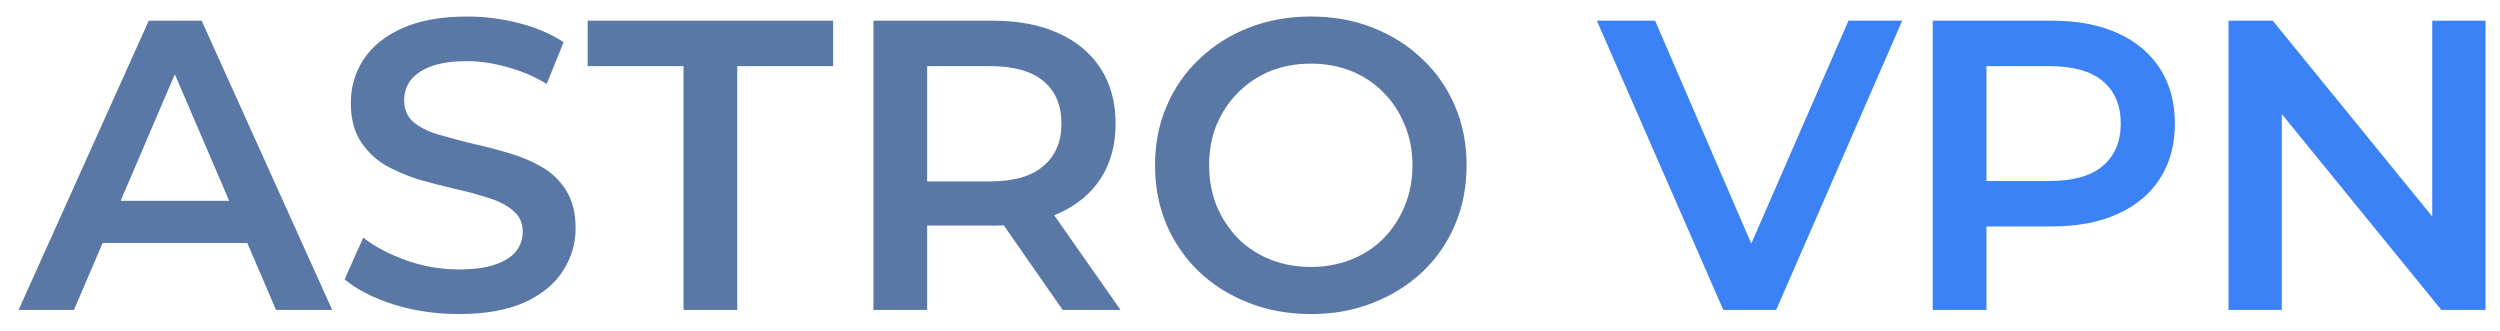 <svg width="121" height="16" viewBox="0 0 121 16" fill="none" xmlns="http://www.w3.org/2000/svg">
<path d="M0.9 15L7.2 1L9.76 1L16.08 15L13.36 15L7.94 2.38L8.98 2.38L3.58 15L0.9 15ZM3.8 11.76L4.5 9.72L12.06 9.72L12.76 11.76L3.8 11.76ZM22.201 15.2C21.107 15.2 20.061 15.047 19.061 14.74C18.061 14.42 17.267 14.013 16.68 13.52L17.581 11.5C18.14 11.94 18.834 12.307 19.66 12.6C20.487 12.893 21.334 13.04 22.201 13.04C22.934 13.04 23.527 12.96 23.98 12.8C24.434 12.64 24.767 12.427 24.98 12.16C25.194 11.88 25.3 11.567 25.3 11.22C25.3 10.793 25.147 10.453 24.84 10.2C24.534 9.933 24.134 9.727 23.64 9.58C23.16 9.42 22.62 9.273 22.02 9.14C21.434 9.007 20.84 8.853 20.241 8.68C19.654 8.493 19.114 8.26 18.62 7.98C18.14 7.687 17.747 7.3 17.441 6.82C17.134 6.34 16.98 5.727 16.98 4.98C16.98 4.22 17.18 3.527 17.581 2.9C17.994 2.26 18.614 1.753 19.441 1.38C20.28 0.993 21.34 0.8 22.62 0.8C23.46 0.8 24.294 0.907 25.12 1.12C25.947 1.333 26.667 1.64 27.28 2.04L26.46 4.06C25.834 3.687 25.187 3.413 24.52 3.24C23.854 3.053 23.214 2.96 22.601 2.96C21.881 2.96 21.294 3.047 20.84 3.22C20.401 3.393 20.074 3.62 19.86 3.9C19.66 4.18 19.561 4.5 19.561 4.86C19.561 5.287 19.707 5.633 20 5.9C20.307 6.153 20.701 6.353 21.18 6.5C21.674 6.647 22.221 6.793 22.82 6.94C23.421 7.073 24.014 7.227 24.601 7.4C25.201 7.573 25.741 7.8 26.221 8.08C26.714 8.36 27.107 8.74 27.401 9.22C27.707 9.7 27.86 10.307 27.86 11.04C27.86 11.787 27.654 12.48 27.241 13.12C26.84 13.747 26.221 14.253 25.381 14.64C24.541 15.013 23.48 15.2 22.201 15.2ZM33.083 15L33.083 3.2L28.443 3.2L28.443 1L40.323 1L40.323 3.2L35.683 3.2L35.683 15L33.083 15ZM42.275 15L42.275 1L48.035 1C49.275 1 50.334 1.2 51.215 1.6C52.108 2 52.794 2.573 53.275 3.32C53.755 4.067 53.995 4.953 53.995 5.98C53.995 7.007 53.755 7.893 53.275 8.64C52.794 9.373 52.108 9.94 51.215 10.34C50.334 10.727 49.275 10.92 48.035 10.92L43.715 10.92L44.874 9.74L44.874 15L42.275 15ZM51.434 15L47.895 9.92L50.675 9.92L54.234 15L51.434 15ZM44.874 10.02L43.715 8.78L47.914 8.78C49.061 8.78 49.921 8.533 50.495 8.04C51.081 7.547 51.374 6.86 51.374 5.98C51.374 5.087 51.081 4.4 50.495 3.92C49.921 3.44 49.061 3.2 47.914 3.2L43.715 3.2L44.874 1.92L44.874 10.02ZM63.463 15.2C62.37 15.2 61.363 15.02 60.443 14.66C59.523 14.3 58.723 13.8 58.043 13.16C57.363 12.507 56.837 11.747 56.463 10.88C56.09 10 55.903 9.04 55.903 8C55.903 6.96 56.09 6.007 56.463 5.14C56.837 4.26 57.363 3.5 58.043 2.86C58.723 2.207 59.523 1.7 60.443 1.34C61.363 0.98 62.363 0.8 63.443 0.8C64.537 0.8 65.537 0.98 66.443 1.34C67.363 1.7 68.163 2.207 68.843 2.86C69.523 3.5 70.05 4.26 70.423 5.14C70.797 6.007 70.983 6.96 70.983 8C70.983 9.04 70.797 10 70.423 10.88C70.05 11.76 69.523 12.52 68.843 13.16C68.163 13.8 67.363 14.3 66.443 14.66C65.537 15.02 64.543 15.2 63.463 15.2ZM63.443 12.92C64.15 12.92 64.803 12.8 65.403 12.56C66.003 12.32 66.523 11.98 66.963 11.54C67.403 11.087 67.743 10.567 67.983 9.98C68.237 9.38 68.363 8.72 68.363 8C68.363 7.28 68.237 6.627 67.983 6.04C67.743 5.44 67.403 4.92 66.963 4.48C66.523 4.027 66.003 3.68 65.403 3.44C64.803 3.2 64.15 3.08 63.443 3.08C62.737 3.08 62.083 3.2 61.483 3.44C60.897 3.68 60.377 4.027 59.923 4.48C59.483 4.92 59.137 5.44 58.883 6.04C58.643 6.627 58.523 7.28 58.523 8C58.523 8.707 58.643 9.36 58.883 9.96C59.137 10.56 59.483 11.087 59.923 11.54C60.363 11.98 60.883 12.32 61.483 12.56C62.083 12.8 62.737 12.92 63.443 12.92Z" fill="#5A78A6"/>
<path d="M83.407 15L77.287 1L80.107 1L85.567 13.66L83.947 13.66L89.467 1L92.067 1L85.967 15L83.407 15ZM93.544 15L93.544 1L99.304 1C100.544 1 101.604 1.2 102.484 1.6C103.377 2 104.064 2.573 104.544 3.32C105.024 4.067 105.264 4.953 105.264 5.98C105.264 7.007 105.024 7.893 104.544 8.64C104.064 9.387 103.377 9.96 102.484 10.36C101.604 10.76 100.544 10.96 99.304 10.96L94.984 10.96L96.144 9.74L96.144 15L93.544 15ZM96.144 10.02L94.984 8.76L99.184 8.76C100.331 8.76 101.191 8.52 101.764 8.04C102.351 7.547 102.644 6.86 102.644 5.98C102.644 5.087 102.351 4.4 101.764 3.92C101.191 3.44 100.331 3.2 99.184 3.2L94.984 3.2L96.144 1.92L96.144 10.02ZM107.86 15L107.86 1L110 1L118.78 11.78L117.72 11.78L117.72 1L120.3 1L120.3 15L118.16 15L109.38 4.22L110.44 4.22L110.44 15L107.86 15Z" fill="#3B82F6"/>
</svg>
